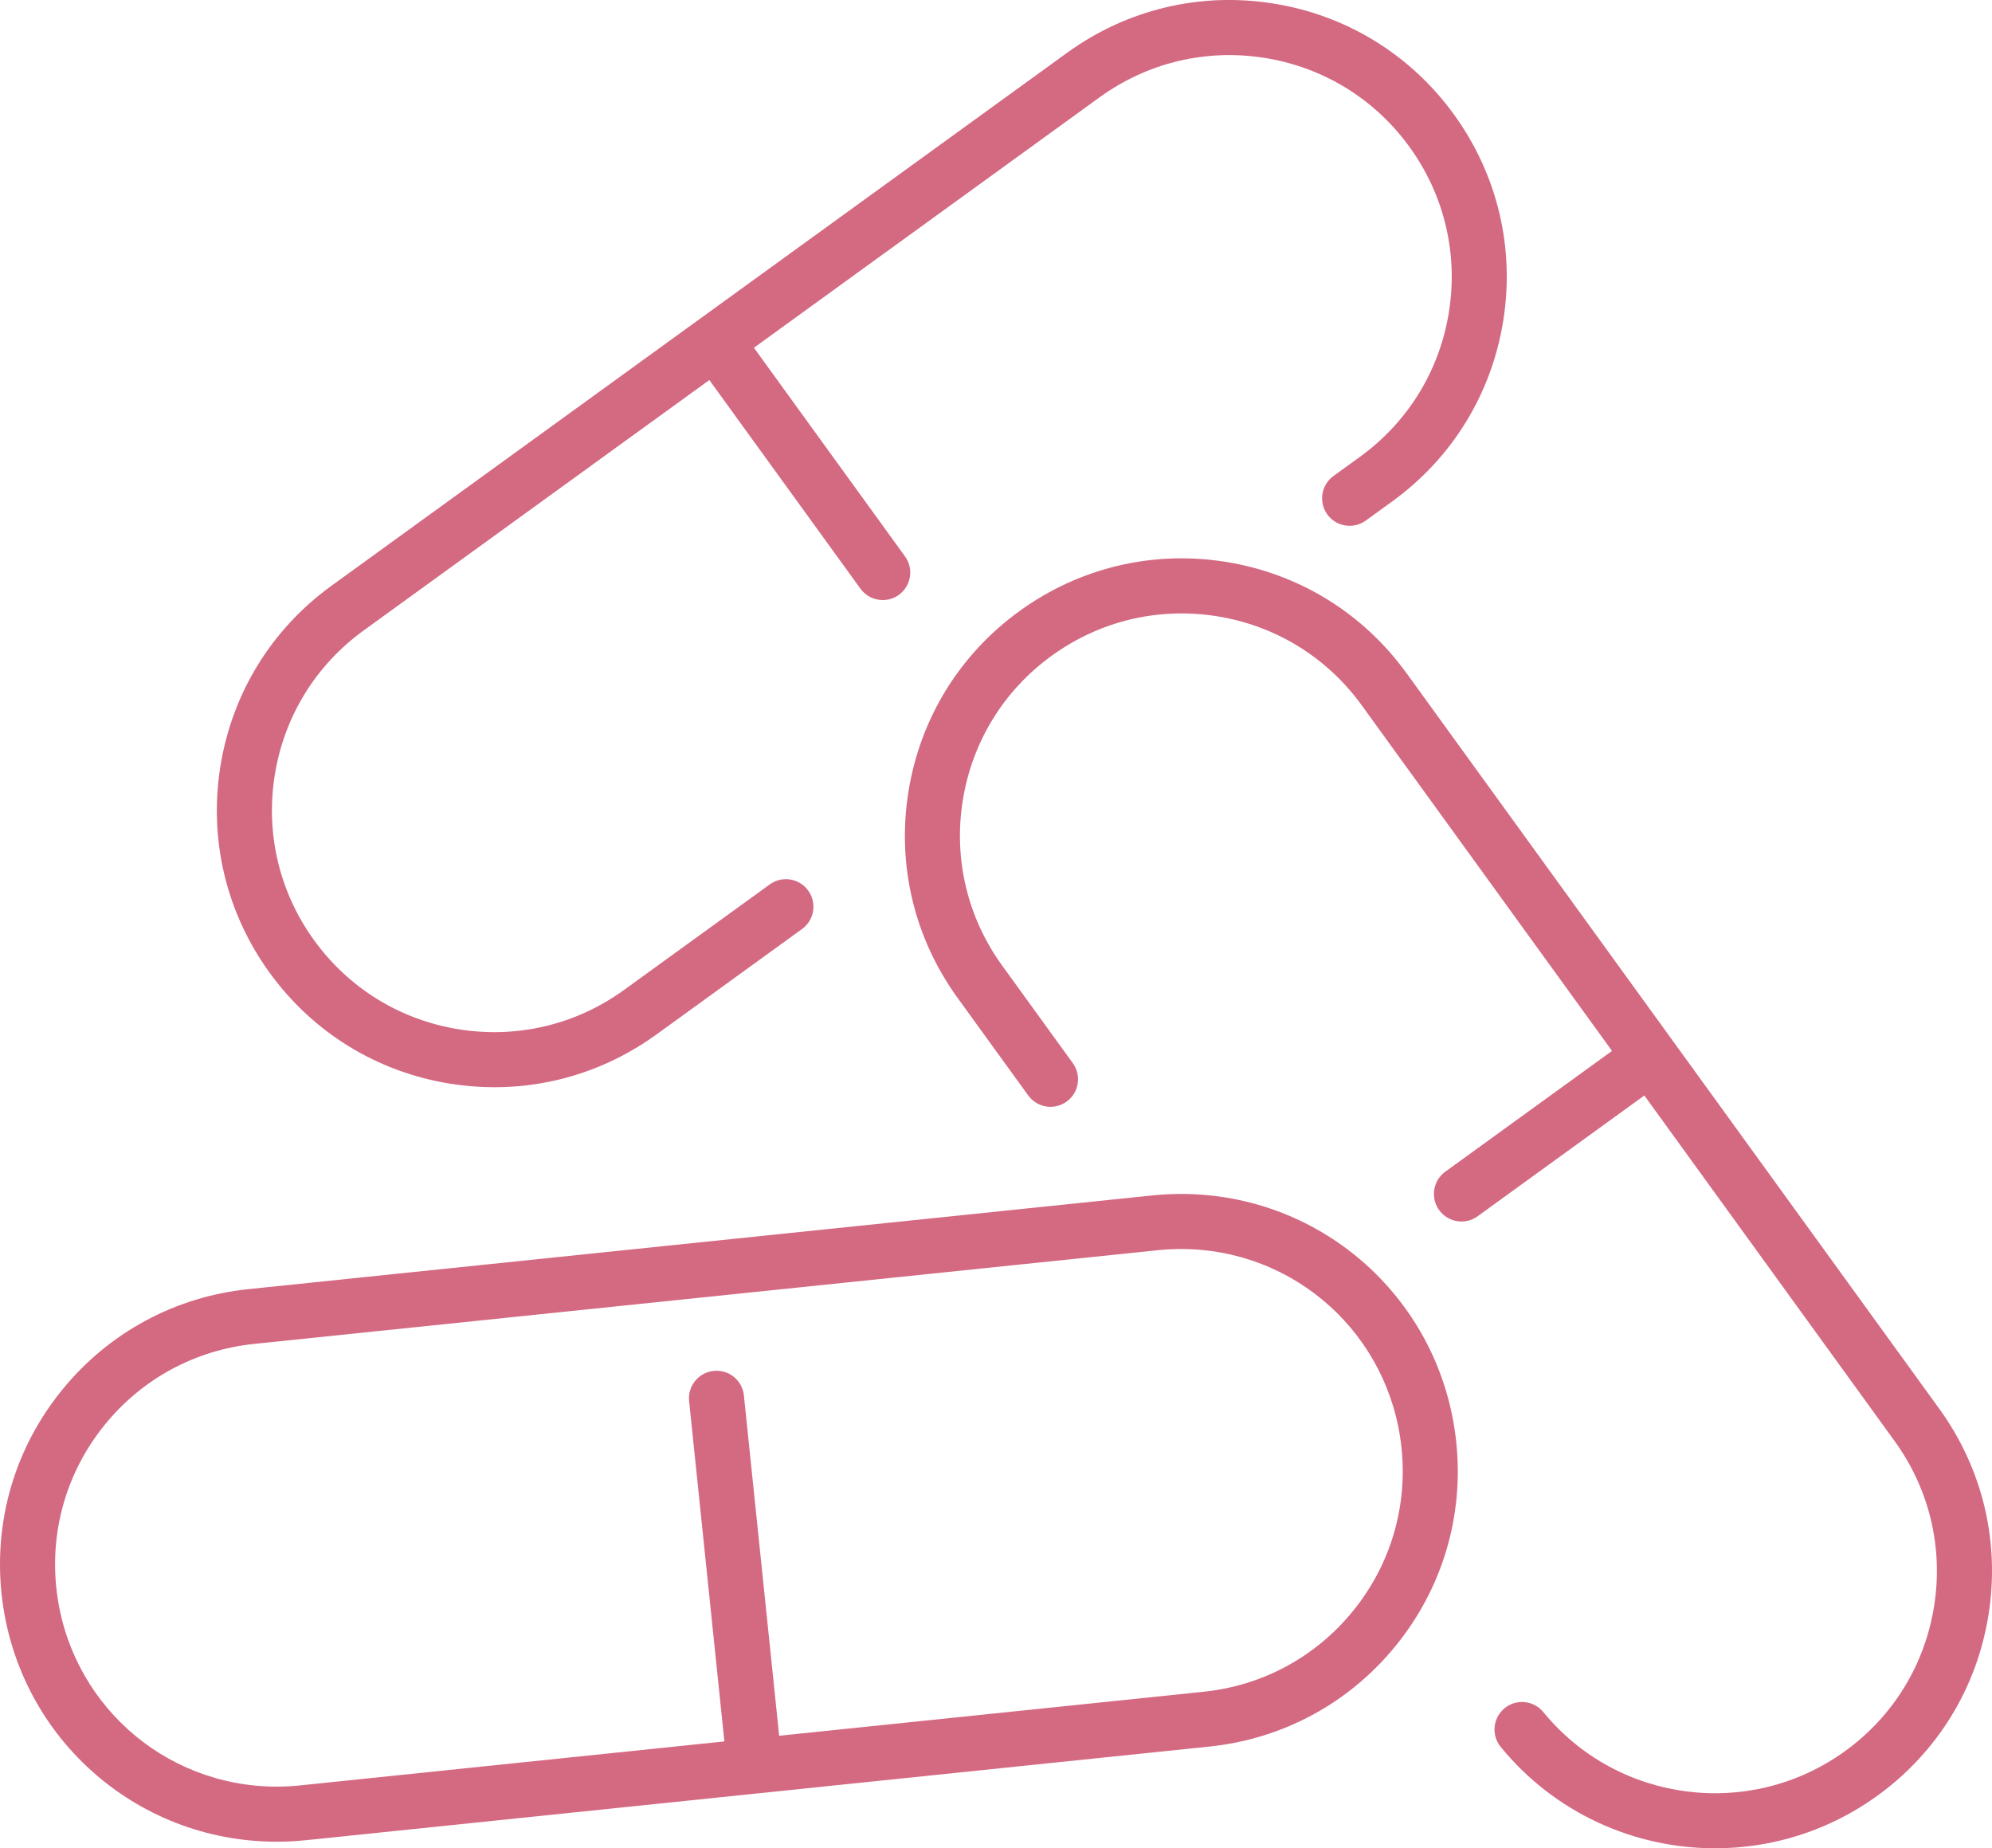<?xml version="1.0" encoding="UTF-8"?><svg id="_イヤー_2" xmlns="http://www.w3.org/2000/svg" viewBox="0 0 74 68.654"><defs><style>.cls-1{fill:#d46982;}</style></defs><g id="_メント"><g><path class="cls-1" d="M11.354,68.354l33.569-3.479c2.735-.283,5.195-1.614,6.928-3.747,1.733-2.133,2.531-4.814,2.248-7.549-.545-5.262-4.939-9.231-10.223-9.231-.356,0-.718,.019-1.074,.056l-33.57,3.48c-2.734,.283-5.194,1.614-6.927,3.747C.571,53.764-.227,56.445,.056,59.18c.545,5.262,4.941,9.229,10.225,9.229,.356,0,.717-.019,1.072-.056ZM2.091,58.969c-.227-2.191,.413-4.339,1.802-6.049,1.388-1.709,3.36-2.775,5.55-3.002l33.57-3.48c.286-.03,.577-.045,.863-.045,4.232,0,7.752,3.18,8.189,7.396,.227,2.191-.413,4.339-1.801,6.048-1.388,1.709-3.36,2.775-5.551,3.002l-15.768,1.634-1.31-12.64c-.058-.562-.559-.971-1.123-.912-.562,.058-.97,.561-.912,1.123l1.31,12.64-15.767,1.634c-.286,.03-.576,.045-.861,.045-4.233,0-7.754-3.179-8.191-7.395Z"/><path class="cls-1" d="M50.517,16.971l-.98,.709c-.457,.331-.56,.971-.229,1.428,.331,.458,.971,.559,1.428,.229l.98-.71c2.227-1.613,3.693-3.995,4.127-6.709,.434-2.714-.215-5.435-1.828-7.662-1.612-2.226-3.995-3.691-6.71-4.125-2.716-.434-5.436,.215-7.661,1.828L12.313,21.758c-2.226,1.612-3.692,3.995-4.126,6.709-.434,2.714,.215,5.436,1.828,7.663,1.612,2.225,3.995,3.69,6.71,4.123,.55,.088,1.1,.131,1.646,.131,2.151,0,4.241-.673,6.016-1.96l5.408-3.917c.458-.331,.56-.971,.228-1.428-.331-.458-.972-.56-1.428-.228l-5.409,3.917c-1.784,1.292-3.964,1.812-6.139,1.465-2.175-.348-4.084-1.521-5.376-3.304-1.292-1.784-1.812-3.965-1.464-6.139,.348-2.175,1.522-4.084,3.306-5.375l12.838-9.299,5.613,7.75c.2,.276,.512,.423,.829,.423,.208,0,.418-.063,.599-.194,.457-.331,.56-.971,.228-1.428l-5.613-7.75L40.846,3.616c1.783-1.292,3.962-1.812,6.138-1.465,2.175,.348,4.084,1.522,5.376,3.305,1.292,1.784,1.813,3.964,1.465,6.138-.348,2.174-1.522,4.083-3.307,5.376Z"/><path class="cls-1" d="M52.243,24.996c-1.613-2.227-3.995-3.692-6.709-4.126-2.713-.434-5.435,.215-7.662,1.828-2.226,1.612-3.691,3.995-4.125,6.71-.434,2.714,.215,5.435,1.828,7.661l2.622,3.62c.331,.458,.971,.559,1.428,.228,.457-.331,.56-.971,.228-1.428l-2.622-3.62c-1.292-1.784-1.813-3.963-1.465-6.138,.348-2.175,1.521-4.084,3.305-5.376,1.784-1.292,3.965-1.812,6.139-1.465,2.174,.348,4.083,1.522,5.375,3.306l9.3,12.839-6.194,4.486c-.457,.331-.56,.971-.228,1.428,.2,.276,.512,.423,.829,.423,.208,0,.418-.063,.599-.195l6.194-4.486,9.298,12.837c1.292,1.784,1.813,3.964,1.465,6.139-.348,2.175-1.521,4.084-3.304,5.375-3.529,2.557-8.455,1.921-11.211-1.448-.358-.438-1.003-.502-1.439-.144-.437,.358-.502,1.002-.144,1.439,2.022,2.471,4.977,3.765,7.965,3.764,2.098,0,4.212-.638,6.03-1.955,2.226-1.611,3.69-3.994,4.124-6.709,.434-2.715-.215-5.436-1.828-7.662l-19.797-27.332Z"/></g></g></svg>